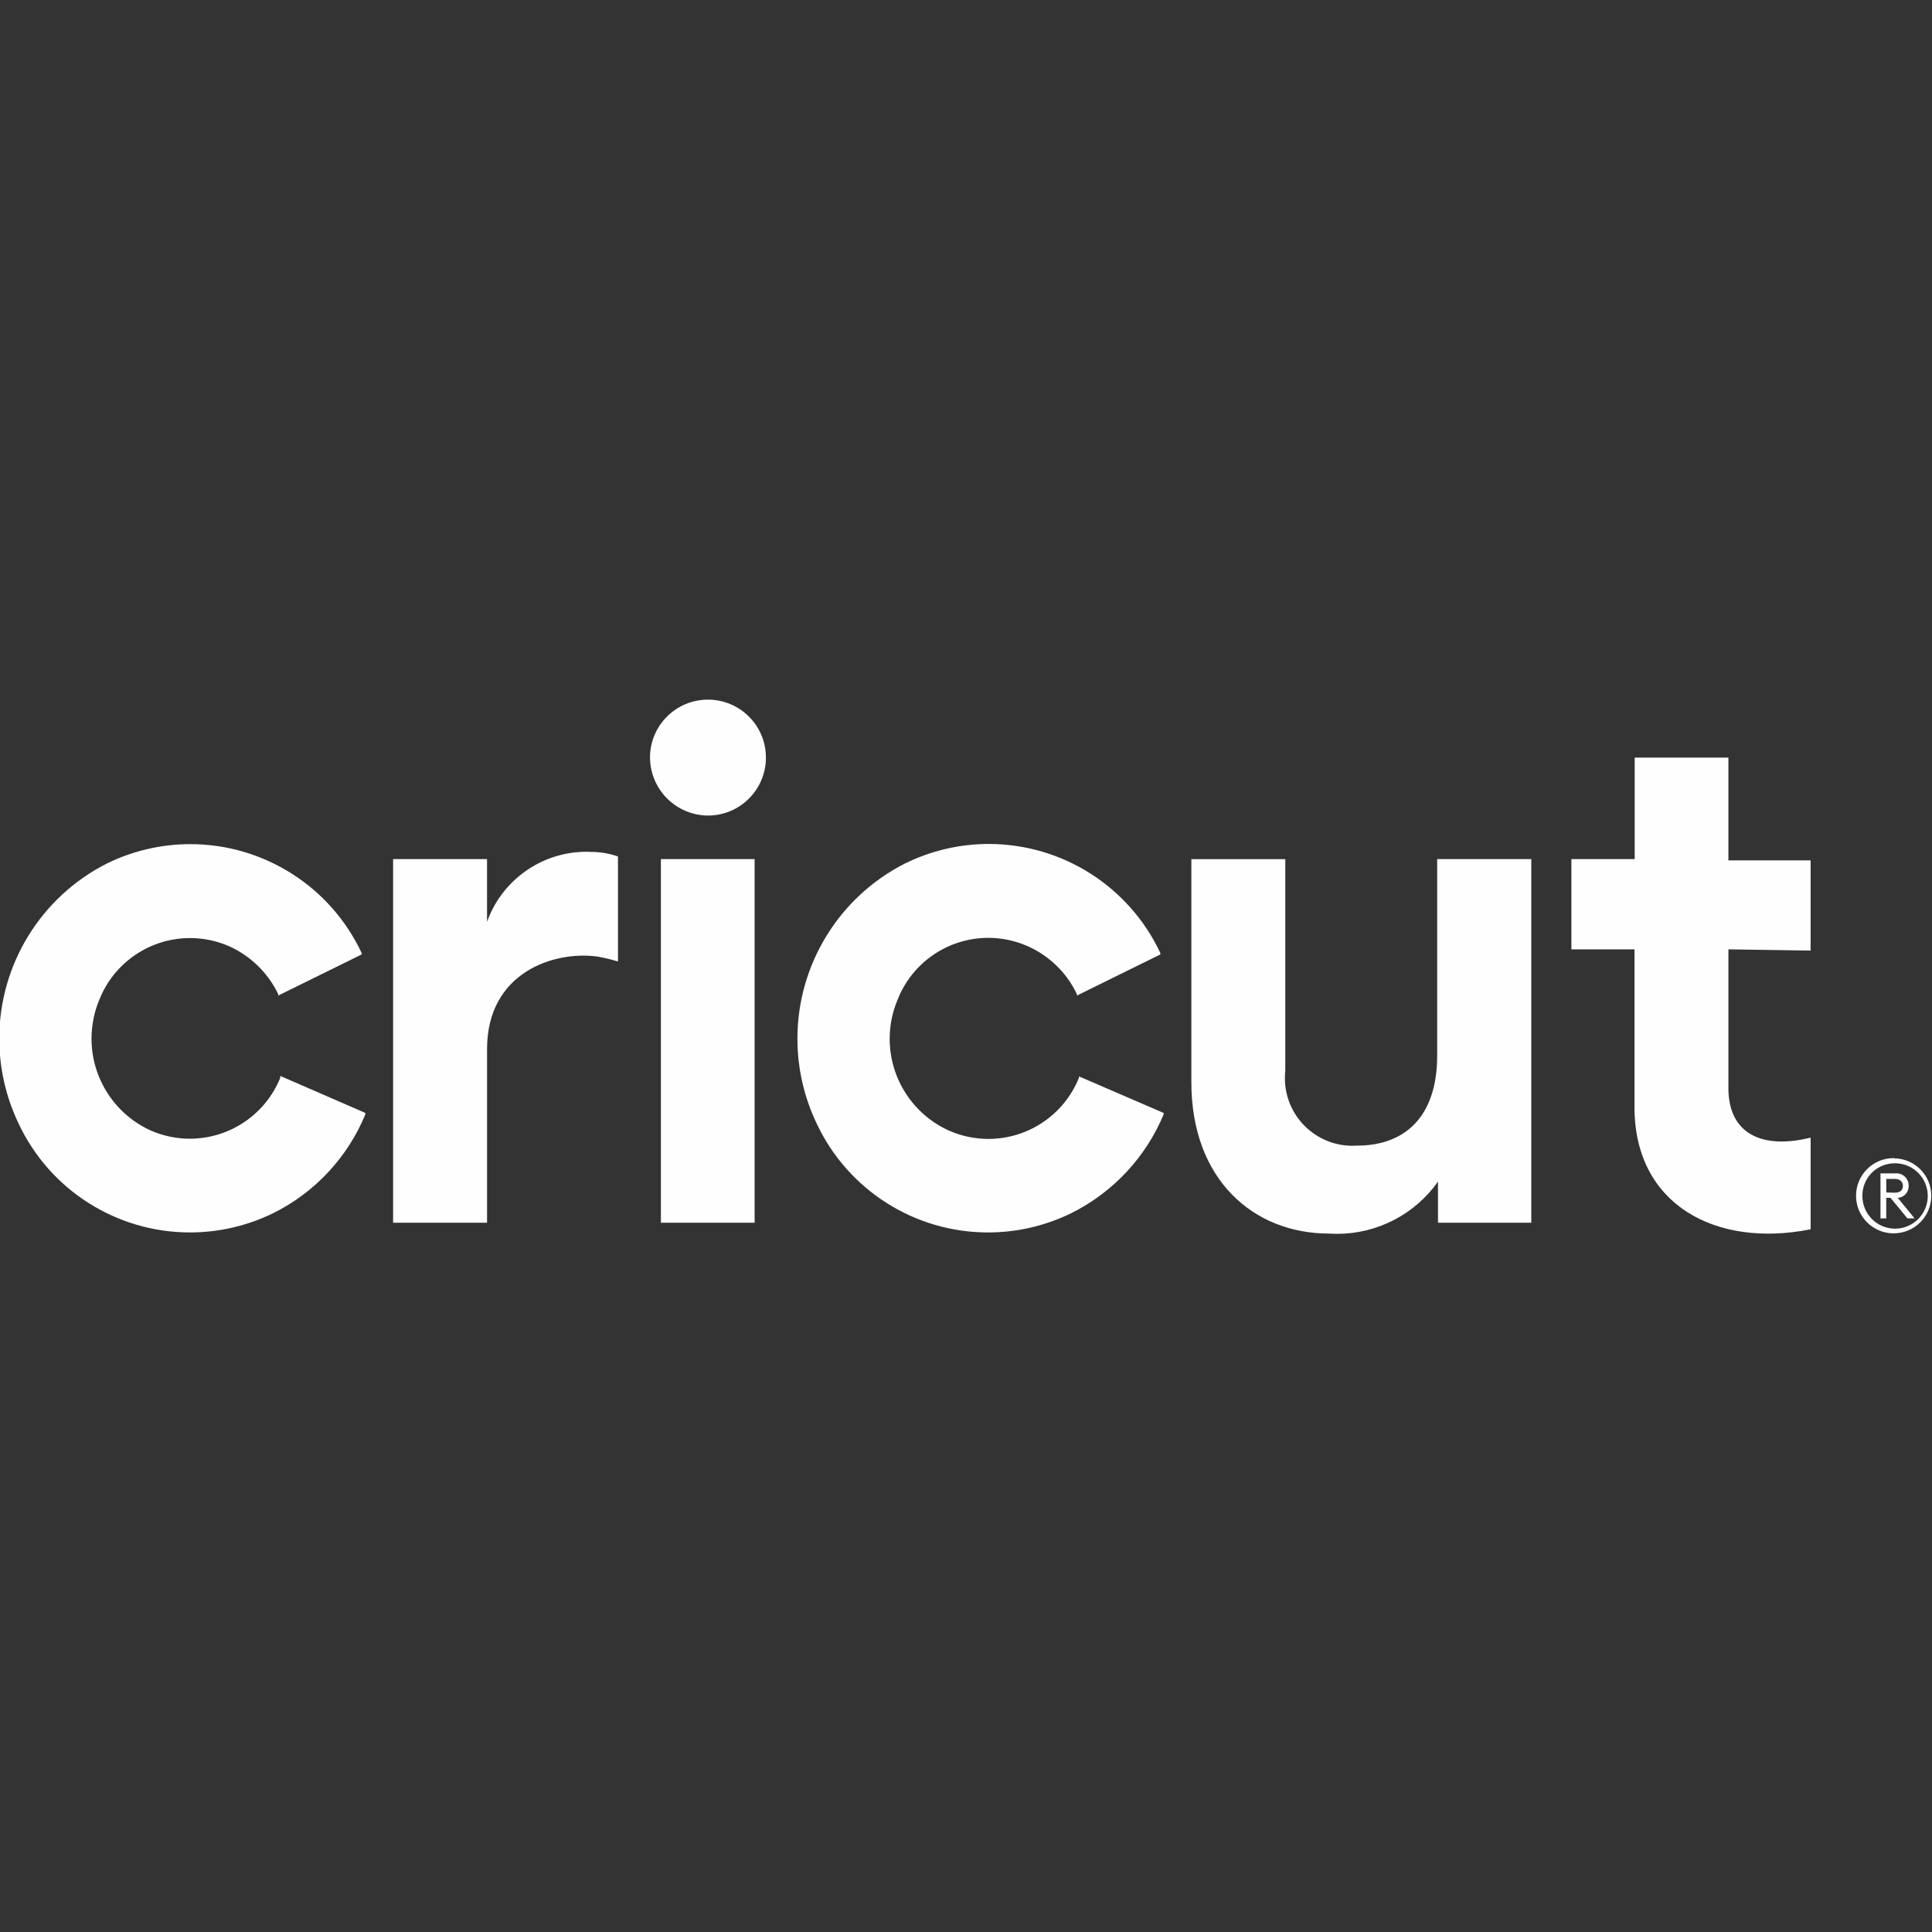 <svg xmlns="http://www.w3.org/2000/svg" xmlns:xlink="http://www.w3.org/1999/xlink" xmlns:xodm="http://www.corel.com/coreldraw/odm/2003" xml:space="preserve" width="100mm" height="100mm" style="shape-rendering:geometricPrecision; text-rendering:geometricPrecision; image-rendering:optimizeQuality; fill-rule:evenodd; clip-rule:evenodd" viewBox="0 0 100 100"><rect x="0" y="0" width="100" height="100" fill="#333333" stroke="none"/> <defs> <style type="text/css"> .fil0 {fill:none} .fil1 {fill:#FEFEFE;fill-rule:nonzero} </style> </defs> <g id="Capa_x0020_1">  <rect class="fil0" x="-0.038" y="0.038" width="100" height="100"></rect> <g id="_1900673338064" data-name="Layer 2"> <g data-name="Layer 1-2"> <path class="fil1" d="M89.463 49.138l0 7.319c0.074,2.319 1.861,3.021 4.255,2.426l0 4.744c-4.872,0.979 -9.117,-1.245 -9.117,-6.319l0 -8.17 -3.266 0 0 -4.67 3.276 0 0 -5.255 4.851 0 0 5.319 4.255 0 0 4.67 -4.255 -0.064zm-58.797 -5.042c0.449,0.008 0.895,0.087 1.32,0.234l0 5.436c-0.347,-0.106 -0.706,-0.191 -1.063,-0.255 -2.266,-0.308 -5.713,0.83 -5.713,4.787l0 8.989 -4.863 0 0 -18.819 4.862 0 0 3.245c0.778,-2.174 2.84,-3.626 5.149,-3.626 0.103,0 0.207,0.003 0.309,0.009l-0 0zm2.978 -4.851c0,-0.01 0,-0.021 0,-0.032 0,-1.657 1.343,-3 3,-3 1.657,0 3,1.343 3,3 0,1.657 -1.343,3 -3,3 -0.007,0 -0.014,0 -0.021,0 -1.631,-0.023 -2.95,-1.337 -2.978,-2.969l-0 0.001zm0.564 5.223l4.851 0 0 18.819 -4.851 0 0 -18.819zm45.052 0l0 18.819 -4.83 0 0 -2.128c-1.195,1.694 -3.143,2.704 -5.217,2.704 -0.136,0 -0.275,-0.005 -0.41,-0.013 -3.947,0.001 -7.138,-2.818 -7.138,-7.829l0 -11.553 4.862 0 0 10.957c-0.014,0.126 -0.021,0.253 -0.021,0.38 0,1.933 1.567,3.5 3.5,3.5 0.081,0 0.163,-0.003 0.244,-0.009 2.372,0 4.138,-1.393 4.138,-4.67l0 -10.159 4.872 0zm-64.754 11.319c-0.772,1.905 -2.625,3.152 -4.681,3.152 -0.683,0 -1.361,-0.14 -1.988,-0.408 -1.884,-0.838 -3.1,-2.709 -3.1,-4.773 0,-0.695 0.14,-1.385 0.409,-2.025 0.766,-1.919 2.625,-3.179 4.692,-3.179 0.679,0 1.352,0.138 1.977,0.403 1.132,0.498 2.05,1.384 2.585,2.499l0 0.074 4.319 -2.128 0 -0.074c-1.612,-3.438 -5.071,-5.636 -8.87,-5.636 -1.501,0 -2.986,0.347 -4.331,1.01 -3.408,1.731 -5.556,5.233 -5.556,9.055 0,1.523 0.343,3.029 1.002,4.401 1.614,3.437 5.071,5.633 8.869,5.633 1.499,0 2.979,-0.345 4.323,-1.005 2.15,-1.071 3.839,-2.887 4.754,-5.107l0 -0.074 -4.404 -1.915 0 0.097zm41.34 -0.074l0 0.074c-0.77,1.911 -2.626,3.163 -4.687,3.163 -0.694,0 -1.379,-0.143 -2.015,-0.419 -1.881,-0.837 -3.094,-2.704 -3.094,-4.763 0,-0.699 0.141,-1.392 0.414,-2.035 0.759,-1.924 2.621,-3.19 4.689,-3.19 0.688,0 1.37,0.141 2.002,0.414 1.135,0.492 2.055,1.381 2.585,2.499l0 0.074 4.319 -2.128 0 -0.074c-1.614,-3.443 -5.077,-5.645 -8.881,-5.645 -1.508,0 -3,0.35 -4.352,1.019 -3.405,1.734 -5.552,5.238 -5.552,9.06 0,1.521 0.343,3.026 1,4.397 1.613,3.436 5.07,5.632 8.867,5.632 1.499,0 2.978,-0.345 4.323,-1.005 2.148,-1.073 3.843,-2.889 4.766,-5.106l0 -0.074 -4.383 -1.893zm41.489 5.021l0.776 0c0.018,-0.002 0.036,-0.003 0.053,-0.003 0.347,0 0.628,0.281 0.628,0.628 0,0.008 -0,0.016 -0,0.024 0,0.007 0,0.015 0,0.022 0,0.317 -0.248,0.578 -0.565,0.595l0.873 1.064 -0.372 0.001 -0.873 -1.064 -0.223 0 0 1.064 -0.298 0 0 -2.33zm0.734 1c0.266,0 0.425,-0.117 0.425,-0.351 0,-0.234 -0.17,-0.362 -0.425,-0.362l-0.436 0 0 0.702 0.436 0.011z"></path> <g> <path class="fil1" d="M98.058 60.212c0.01,-0.001 0.021,-0.001 0.031,-0.001 0.934,0 1.692,0.757 1.692,1.692 0,0.934 -0.757,1.692 -1.692,1.692 -0.934,0 -1.692,-0.757 -1.692,-1.692 0,-0.003 0,-0.007 0,-0.011 0,-0.003 0,-0.007 0,-0.01 0,-0.918 0.741,-1.665 1.66,-1.67l0 0.001zm0 -0.266c-0.014,-0.001 -0.029,-0.002 -0.043,-0.002 -1.075,0 -1.947,0.872 -1.947,1.947 0,1.075 0.872,1.947 1.947,1.947 1.071,0 1.941,-0.865 1.947,-1.935 0,-0.004 0,-0.007 0,-0.011 0,-1.057 -0.848,-1.918 -1.904,-1.936l0 -0.01z"></path> </g> </g> </g> </g> </svg>